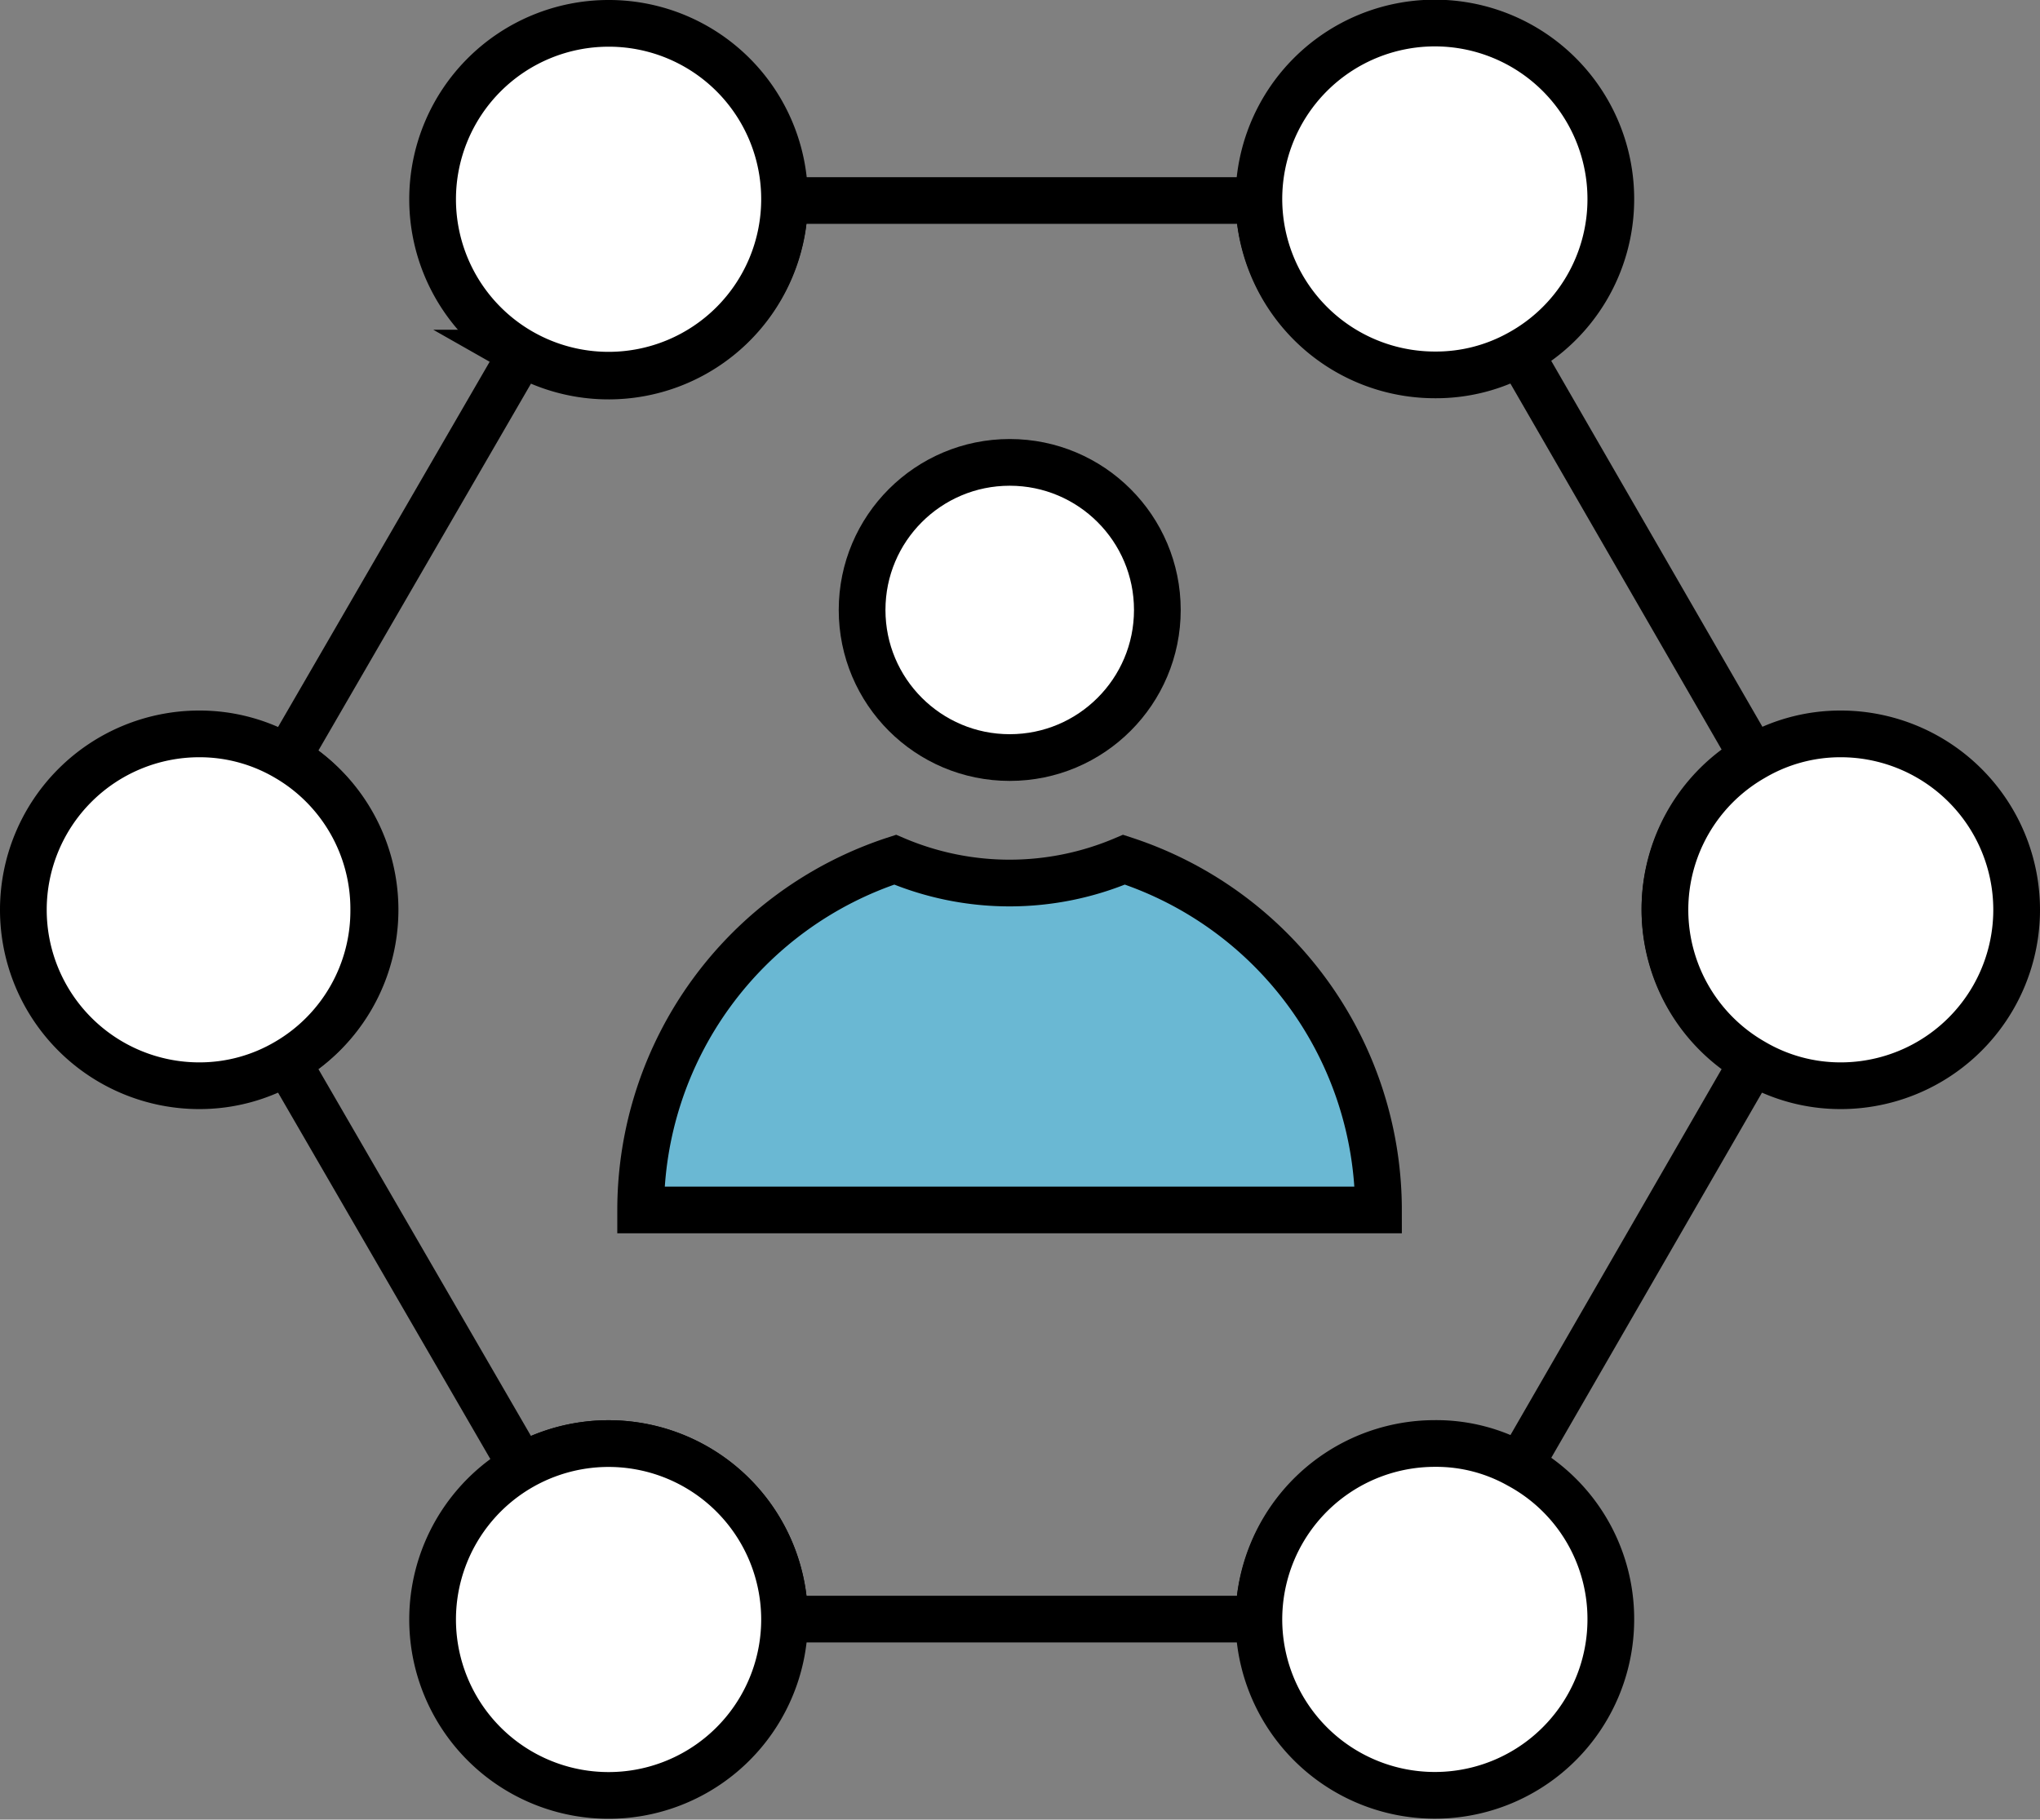 <svg xmlns="http://www.w3.org/2000/svg" viewBox="0 0 65.5 58.44"><rect x="0" y="0" width="65.5" height="58.44" fill="#808080" stroke="none"/><defs><style>.cls-1{fill:#fff;}.cls-1,.cls-2,.cls-3{stroke:#000;stroke-miterlimit:10;stroke-width:1.5px;}.cls-2{fill:#6ab8d3;}.cls-3{fill:none;}</style></defs><g id="Réteg_2" data-name="Réteg 2"><g id="Layer_1" data-name="Layer 1"><circle class="cls-1" cx="32.42" cy="19.59" r="4.74"/><path class="cls-2" d="M36.09,27.61a9.38,9.38,0,0,1-7.35,0,11.84,11.84,0,0,0-8.17,11.25H44.26A11.84,11.84,0,0,0,36.09,27.61Z"/><path class="cls-3" d="M56.28,34.1l-7.5,13a5.42,5.42,0,0,0-2.71-.7A5.64,5.64,0,0,0,40.42,52H25.19a5.65,5.65,0,0,0-8.44-4.9l-7.53-13a5.63,5.63,0,0,0,0-9.76l7.53-13a5.65,5.65,0,0,0,8.44-4.9H40.42A5.64,5.64,0,0,0,46.07,12a5.51,5.51,0,0,0,2.71-.69l7.5,13a5.63,5.63,0,0,0,0,9.76Z"/><path class="cls-1" d="M64.75,29.21a5.65,5.65,0,0,1-5.65,5.66,5.52,5.52,0,0,1-2.82-.77,5.63,5.63,0,0,1,0-9.76,5.52,5.52,0,0,1,2.82-.77A5.65,5.65,0,0,1,64.75,29.21Z"/><path class="cls-1" d="M51.72,6.4a5.64,5.64,0,0,1-2.94,4.95,5.51,5.51,0,0,1-2.71.69A5.65,5.65,0,1,1,51.72,6.4Z"/><path class="cls-1" d="M25.19,6.4A5.65,5.65,0,1,1,19.54.75,5.64,5.64,0,0,1,25.19,6.4Z"/><path class="cls-1" d="M51.72,52a5.65,5.65,0,1,1-5.65-5.64,5.42,5.42,0,0,1,2.71.7A5.61,5.61,0,0,1,51.72,52Z"/><path class="cls-1" d="M25.19,52a5.65,5.65,0,1,1-8.44-4.9A5.65,5.65,0,0,1,25.19,52Z"/><path class="cls-1" d="M12,29.21A5.62,5.62,0,0,1,9.22,34.1a5.52,5.52,0,0,1-2.82.77,5.65,5.65,0,1,1,0-11.3,5.52,5.52,0,0,1,2.82.77A5.62,5.62,0,0,1,12,29.21Z"/></g></g></svg>